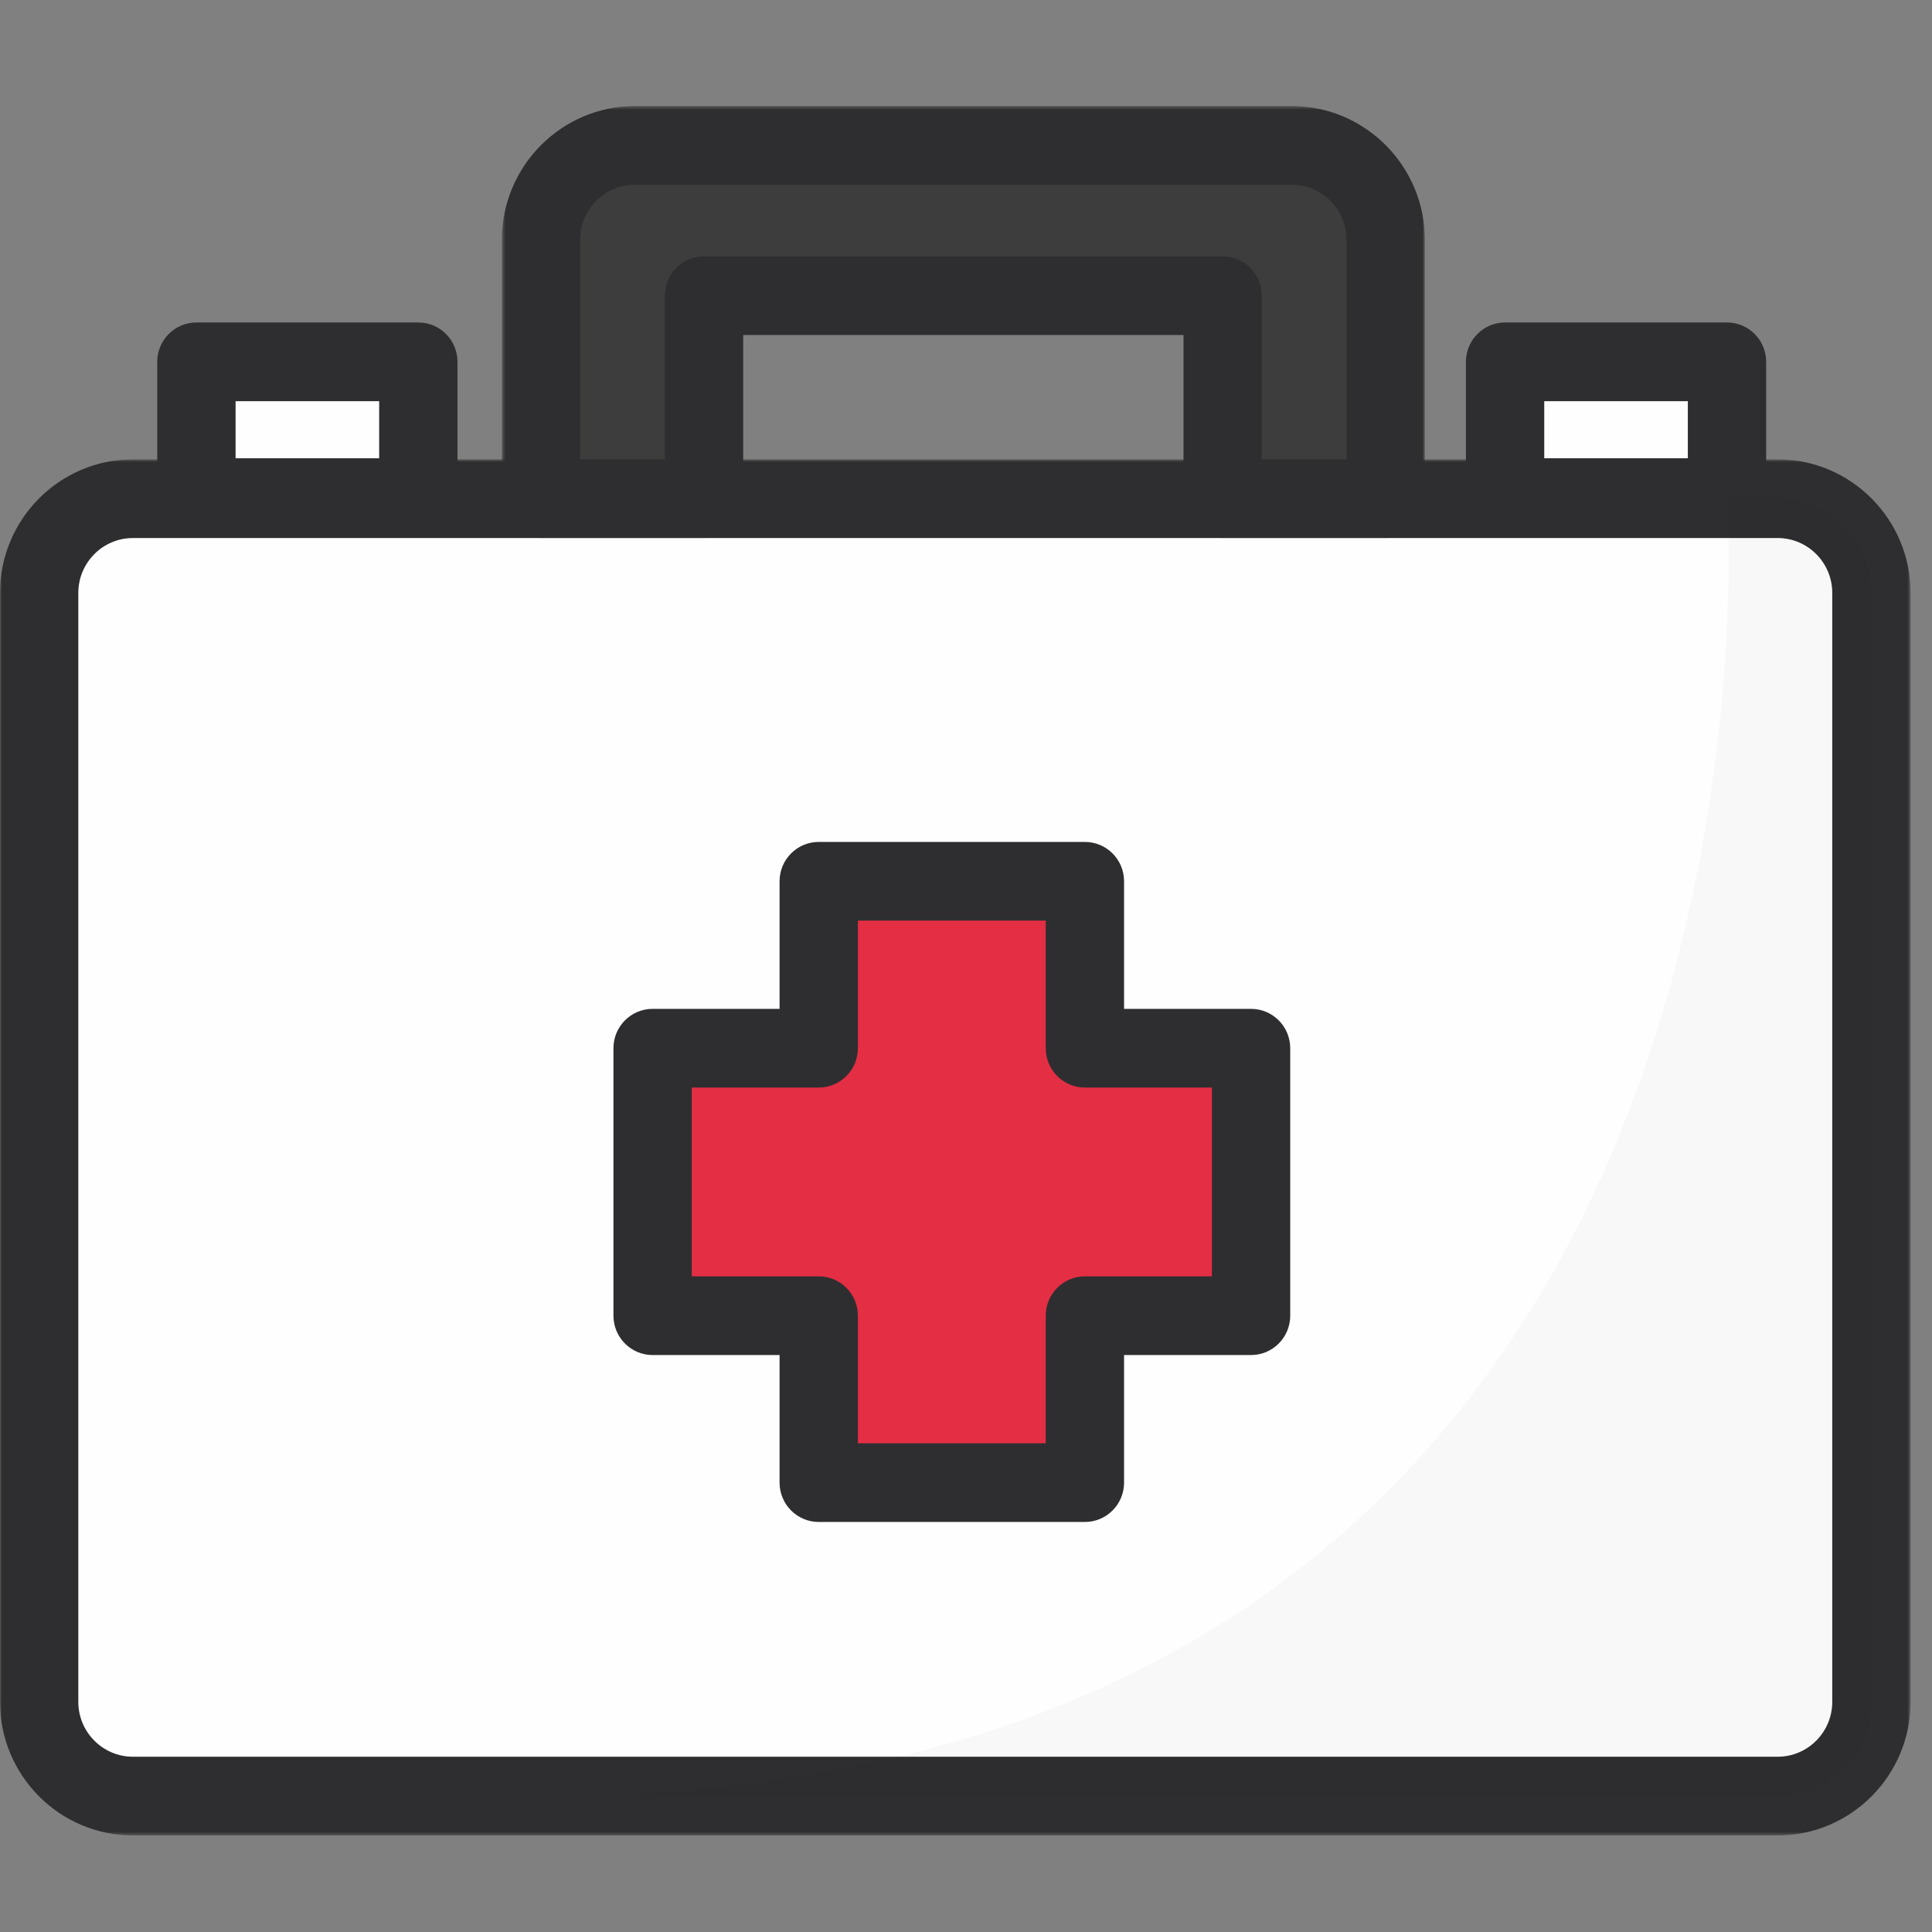 <svg xmlns="http://www.w3.org/2000/svg" xmlns:xlink="http://www.w3.org/1999/xlink" width="512" height="512" viewBox="0 0 512 512"><rect x="0" y="0" width="512" height="512" fill="#808080" stroke="none"/><defs><path id="a" d="M0 3.788v364.684h506.325V3.788H0z"/><path id="c" d="M246.141.542H1.537v114.483H246.14V.542z"/><path id="e" d="M0 461.412h506.326V3.102H0z"/></defs><g transform="translate(0 25)" fill="none" fill-rule="evenodd"><path d="M471.095 450.98H35.23c-13.72 0-24.845-11.179-24.845-24.972v-293.88c0-13.794 11.125-24.974 24.845-24.974h435.865c13.727 0 24.852 11.18 24.852 24.973v293.881c0 13.793-11.125 24.973-24.852 24.973z" fill="#FEFEFE"/><g transform="translate(0 92.94)"><mask id="b" fill="#fff"><use xlink:href="#a"/></mask><path d="M35.23 24.645c-7.978 0-14.475 6.521-14.475 14.544V333.07c0 8.023 6.497 14.545 14.475 14.545h435.864c7.977 0 14.474-6.522 14.474-14.545V39.19c0-8.024-6.497-14.545-14.474-14.545H35.23zm435.864 343.827H35.23c-19.429 0-35.231-15.88-35.231-35.402V39.19c0-19.523 15.802-35.402 35.23-35.402h435.865c19.428 0 35.231 15.88 35.231 35.401V333.07c0 19.522-15.803 35.402-35.231 35.402z" fill="#2E2E30" mask="url(#b)"/></g><path fill="#E42E44" d="M331.54 252.786h-44.026V208.55H216.97v44.237h-44.025v70.88h44.025v44.244h70.545v-44.245h44.025z"/><path d="M227.352 357.48h49.781v-33.809c0-5.756 4.65-10.428 10.379-10.428h33.653v-50.029h-33.653c-5.73 0-10.379-4.665-10.379-10.428V218.97h-49.781v33.816c0 5.763-4.65 10.428-10.379 10.428h-33.647v50.029h33.647c5.729 0 10.379 4.672 10.379 10.428v33.81zm60.16 20.857h-70.539c-5.729 0-10.378-4.672-10.378-10.428v-33.81h-33.647c-5.729 0-10.378-4.671-10.378-10.428v-70.885c0-5.757 4.65-10.429 10.378-10.429h33.647v-33.809c0-5.763 4.65-10.428 10.378-10.428h70.539c5.728 0 10.378 4.665 10.378 10.428v33.81h33.654c5.728 0 10.378 4.671 10.378 10.428v70.885c0 5.757-4.65 10.429-10.378 10.429H297.89v33.809c0 5.756-4.65 10.428-10.378 10.428z" fill="#2E2E30"/><path d="M143.372 38.559v68.598h43.201V53.36h137.445v53.797h43.208V38.56c0-13.821-11.153-25.029-24.908-25.029H168.28c-13.755 0-24.908 11.208-24.908 25.029" fill="#3D3D3D"/><g transform="translate(131.46 2.56)"><mask id="d" fill="#fff"><use xlink:href="#c"/></mask><path d="M202.94 94.168h22.444v-58.17c0-8.05-6.51-14.6-14.522-14.6H36.816c-8.012 0-14.523 6.55-14.523 14.6v58.17h22.445V50.8c0-5.757 4.65-10.429 10.379-10.429H192.56c5.729 0 10.379 4.672 10.379 10.429v43.368zm32.823 20.857H192.56c-5.729 0-10.378-4.665-10.378-10.428V61.228H65.495v43.369c0 5.763-4.65 10.428-10.378 10.428H11.915c-5.729 0-10.378-4.665-10.378-10.428V35.998c0-19.55 15.83-35.456 35.28-35.456h174.045c19.449 0 35.28 15.906 35.28 35.456v68.599c0 5.763-4.65 10.428-10.38 10.428z" fill="#2E2E30" mask="url(#d)"/></g><mask id="f" fill="#fff"><use xlink:href="#e"/></mask><path fill="#FEFEFE" mask="url(#f)" d="M52.051 106.88h58.81V70.886h-58.81z"/><path d="M62.43 96.45h38.053V81.316H62.43v15.136zm48.432 20.858H52.05c-5.729 0-10.378-4.665-10.378-10.429V70.887c0-5.757 4.65-10.428 10.378-10.428h58.81c5.737 0 10.38 4.671 10.38 10.428v35.992c0 5.764-4.643 10.429-10.38 10.429z" fill="#2E2E30" mask="url(#f)"/><path fill="#FEFEFE" mask="url(#f)" d="M398.862 106.88h58.81V70.886h-58.81z"/><path d="M409.24 96.45h38.054V81.316H409.24v15.136zm48.433 20.858h-58.811c-5.729 0-10.379-4.665-10.379-10.429V70.887c0-5.757 4.65-10.428 10.379-10.428h58.81c5.736 0 10.379 4.671 10.379 10.428v35.992c0 5.764-4.643 10.429-10.378 10.429z" fill="#2E2E30" mask="url(#f)"/><path d="M471.095 107.156h-13.402c.705 10.769 19.726 343.826-314.32 343.826h327.722c13.727 0 24.852-11.18 24.852-24.973V132.13c0-13.794-11.125-24.973-24.852-24.973" fill="#040605" opacity=".15" mask="url(#f)"/></g></svg>